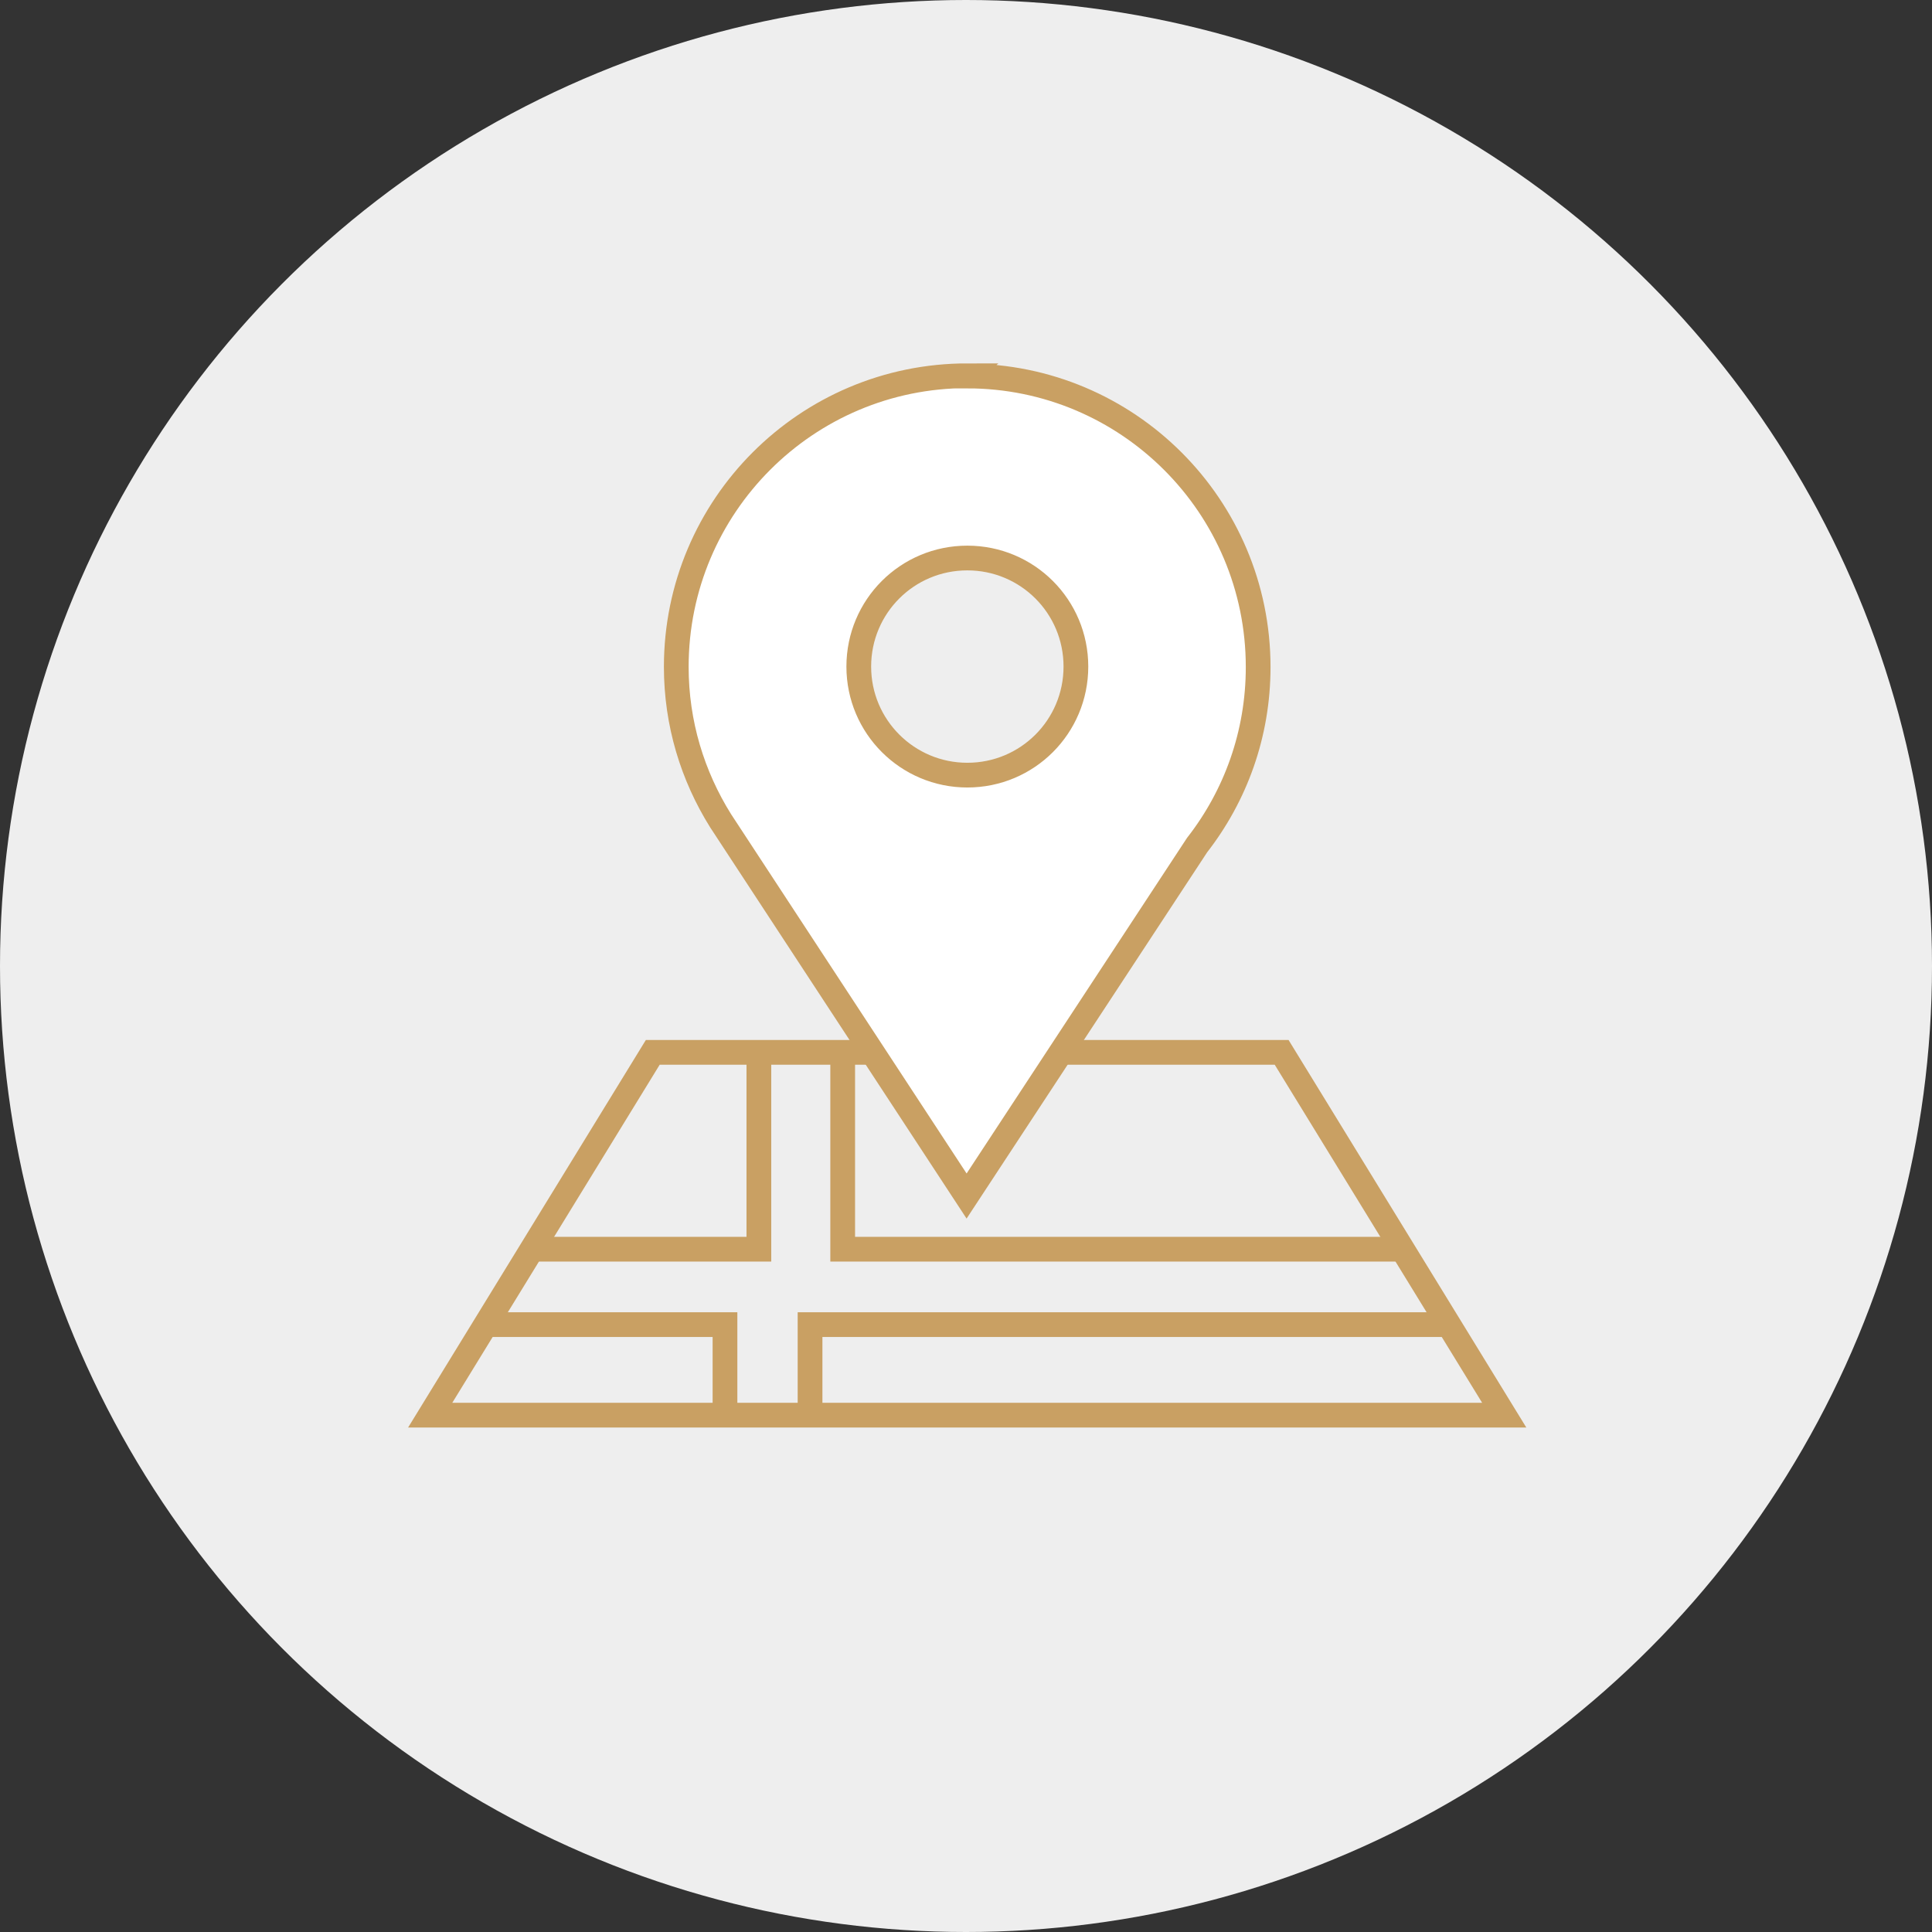<svg width="140" height="140" viewBox="0 0 140 140" fill="none" xmlns="http://www.w3.org/2000/svg">
<rect x="0" y="0" width="140" height="140" fill="#333333" stroke="none"/>
<circle cx="70" cy="70" r="70" fill="#EEEEEE"/>
<g clip-path="url(#clip0_344_3190)">
<path d="M70.092 27C58.444 27 49 36.444 49 48.092C49 52.196 50.183 55.995 52.208 59.238L70.038 86.441L86.74 61.012C89.517 57.446 91.166 52.984 91.166 48.11C91.166 36.462 81.722 27.018 70.074 27.018L70.092 27ZM70.092 55.941C65.755 55.941 62.225 52.428 62.225 48.074C62.225 43.719 65.737 40.207 70.092 40.207C74.446 40.207 77.959 43.719 77.959 48.074C77.959 52.428 74.446 55.941 70.092 55.941Z" fill="white"/>
<path d="M70.097 27.229C58.449 27.229 49.005 36.672 49.005 48.32C49.005 52.424 50.188 56.223 52.213 59.467L70.043 86.669L86.744 61.241C89.522 57.675 91.171 53.212 91.171 48.338C91.171 36.69 81.727 27.246 70.079 27.246L70.097 27.229ZM70.097 56.169C65.76 56.169 62.23 52.657 62.23 48.302C62.23 43.948 65.742 40.436 70.097 40.436C74.451 40.436 77.964 43.948 77.964 48.302C77.964 52.657 74.451 56.169 70.097 56.169Z" stroke="#C9A063" stroke-width="1.792" stroke-miterlimit="10"/>
<path d="M63.215 76.258H47.302L31.174 102.546H109.001L92.873 76.258H76.87" stroke="#C9A063" stroke-width="1.792" stroke-miterlimit="10"/>
<path d="M35.206 95.987H52.535V102.546" stroke="#C9A063" stroke-width="1.792" stroke-miterlimit="10"/>
<path d="M105.022 95.987H58.699V102.546" stroke="#C9A063" stroke-width="1.792" stroke-miterlimit="10"/>
<path d="M101.743 90.522H61.065V76.258" stroke="#C9A063" stroke-width="1.792" stroke-miterlimit="10"/>
<path d="M38.629 90.522H54.99V76.258" stroke="#C9A063" stroke-width="1.792" stroke-miterlimit="10"/>
</g>
<defs>
<clipPath id="clip0_344_3190">
<rect width="103.775" height="103.775" fill="white" transform="translate(18.2 13)"/>
</clipPath>
</defs>
</svg>
